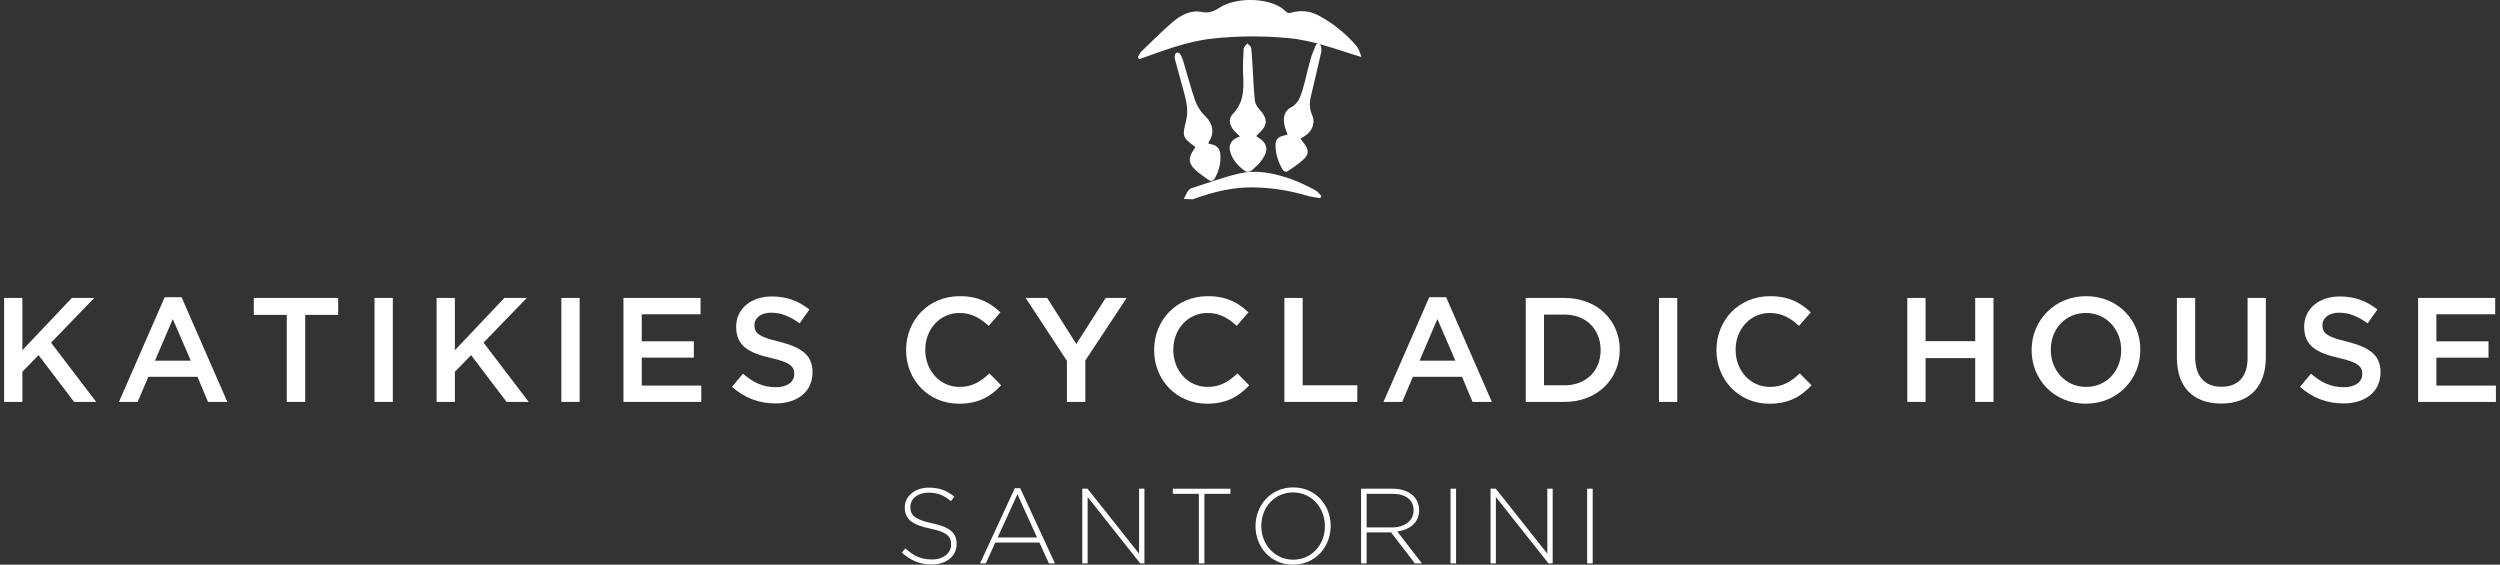<svg width="456" height="103" viewBox="0 0 456 103" fill="none" xmlns="http://www.w3.org/2000/svg">
<rect x="0" y="0" width="456" height="103" fill="#333333" stroke="none"/>
<g clip-path="url(#clip0_134_34)">
<path d="M0.746 54.345H4.08V63.879L13.104 54.345H17.194L9.311 62.498L17.548 73.309H13.51L7.034 64.775L4.08 67.807V73.309H0.746V54.345Z" fill="white"/>
<path d="M30.031 54.214H33.12L41.467 73.314H37.945L36.022 68.734H27.056L25.108 73.314H21.695L30.041 54.214H30.031ZM34.798 65.78L31.521 58.195L28.27 65.78H34.798Z" fill="white"/>
<path d="M52.303 57.434H46.291V54.345H61.681V57.434H55.669V73.309H52.309V57.434H52.303Z" fill="white"/>
<path d="M68.314 54.345H71.648V73.309H68.314V54.345Z" fill="white"/>
<path d="M79.635 54.345H82.969V63.879L91.992 54.345H96.082L88.2 62.498L96.436 73.309H92.399L85.923 64.775L82.969 67.807V73.309H79.635V54.345Z" fill="white"/>
<path d="M102.392 54.345H105.726V73.309H102.392V54.345Z" fill="white"/>
<path d="M113.718 54.345H127.779V57.325H117.052V62.253H126.56V65.233H117.052V70.329H127.915V73.309H113.718V54.345Z" fill="white"/>
<path d="M133.521 70.547L135.527 68.161C137.371 69.761 139.132 70.626 141.513 70.626C143.571 70.626 144.873 69.677 144.873 68.24V68.187C144.873 66.859 144.113 66.072 140.591 65.291C136.553 64.342 134.276 63.097 134.276 59.627V59.575C134.276 56.324 136.985 54.074 140.752 54.074C143.545 54.074 145.681 54.913 147.634 56.46L145.847 58.981C144.113 57.71 142.435 57.033 140.7 57.033C138.752 57.033 137.611 58.007 137.611 59.284V59.336C137.611 60.826 138.475 61.451 142.107 62.316C146.118 63.347 148.202 64.702 148.202 67.87V67.922C148.202 71.496 145.41 73.585 141.429 73.585C138.501 73.585 135.792 72.611 133.521 70.553V70.547Z" fill="white"/>
<path d="M165.27 63.884V63.832C165.27 58.44 169.308 54.022 175.049 54.022C178.519 54.022 180.655 55.241 182.473 56.976L180.332 59.44C178.816 58.033 177.19 57.085 175.023 57.085C171.392 57.085 168.766 60.091 168.766 63.775V63.827C168.766 67.536 171.392 70.573 175.023 70.573C177.326 70.573 178.842 69.625 180.467 68.109L182.609 70.276C180.686 72.361 178.435 73.637 174.914 73.637C169.386 73.637 165.27 69.328 165.27 63.884Z" fill="white"/>
<path d="M194.612 65.832L187.079 54.345H191.007L196.316 62.743L201.682 54.345H205.501L197.967 65.749V73.309H194.607V65.832H194.612Z" fill="white"/>
<path d="M210.513 63.884V63.832C210.513 58.44 214.551 54.022 220.292 54.022C223.762 54.022 225.898 55.241 227.716 56.976L225.575 59.44C224.059 58.033 222.433 57.085 220.266 57.085C216.635 57.085 214.009 60.091 214.009 63.775V63.827C214.009 67.536 216.635 70.573 220.266 70.573C222.569 70.573 224.085 69.625 225.71 68.109L227.852 70.276C225.929 72.361 223.678 73.637 220.156 73.637C214.629 73.637 210.513 69.328 210.513 63.884Z" fill="white"/>
<path d="M234.27 54.345H237.604V70.277H247.576V73.309H234.275V54.345H234.27Z" fill="white"/>
<path d="M260.684 54.214H263.774L272.12 73.314H268.598L266.676 68.734H257.709L255.761 73.314H252.348L260.695 54.214H260.684ZM265.457 65.78L262.179 58.195L258.929 65.78H265.457Z" fill="white"/>
<path d="M278.294 54.345H285.364C291.324 54.345 295.44 58.434 295.44 63.775V63.827C295.44 69.162 291.324 73.309 285.364 73.309H278.294V54.345ZM285.369 70.277C289.349 70.277 291.954 67.593 291.954 63.884V63.832C291.954 60.122 289.355 57.382 285.369 57.382H281.628V70.277H285.369Z" fill="white"/>
<path d="M302.598 54.345H305.933V73.309H302.598V54.345Z" fill="white"/>
<path d="M313.081 63.884V63.832C313.081 58.44 317.118 54.022 322.86 54.022C326.329 54.022 328.465 55.241 330.284 56.976L328.142 59.44C326.626 58.033 325.001 57.085 322.834 57.085C319.202 57.085 316.576 60.091 316.576 63.775V63.827C316.576 67.536 319.202 70.573 322.834 70.573C325.136 70.573 326.652 69.625 328.278 68.109L330.419 70.276C328.497 72.361 326.246 73.637 322.724 73.637C317.196 73.637 313.081 69.328 313.081 63.884Z" fill="white"/>
<path d="M347.893 54.345H351.227V62.227H360.277V54.345H363.611V73.309H360.277V65.317H351.227V73.309H347.893V54.345Z" fill="white"/>
<path d="M370.567 63.884V63.832C370.567 58.523 374.682 54.022 380.507 54.022C386.332 54.022 390.396 58.44 390.396 63.775V63.827C390.396 69.136 386.28 73.632 380.455 73.632C374.63 73.632 370.567 69.214 370.567 63.879V63.884ZM386.905 63.884V63.832C386.905 60.148 384.248 57.085 380.455 57.085C376.662 57.085 374.062 60.091 374.062 63.775V63.827C374.062 67.51 376.72 70.573 380.512 70.573C384.305 70.573 386.905 67.567 386.905 63.884Z" fill="white"/>
<path d="M397.064 65.265V54.345H400.399V65.129C400.399 68.677 402.186 70.547 405.192 70.547C408.198 70.547 409.959 68.76 409.959 65.265V54.345H413.293V65.098C413.293 70.761 410.094 73.606 405.14 73.606C400.185 73.606 397.064 70.761 397.064 65.259V65.265Z" fill="white"/>
<path d="M419.524 70.547L421.53 68.161C423.374 69.761 425.135 70.626 427.516 70.626C429.574 70.626 430.877 69.677 430.877 68.24V68.187C430.877 66.859 430.116 66.072 426.594 65.291C422.556 64.342 420.28 63.097 420.28 59.627V59.575C420.28 56.324 422.989 54.074 426.756 54.074C429.548 54.074 431.684 54.913 433.638 56.46L431.851 58.981C430.116 57.71 428.438 57.033 426.703 57.033C424.755 57.033 423.614 58.007 423.614 59.284V59.336C423.614 60.826 424.479 61.451 428.11 62.316C432.122 63.347 434.206 64.702 434.206 67.87V67.922C434.206 71.496 431.413 73.585 427.433 73.585C424.505 73.585 421.796 72.611 419.524 70.553V70.547Z" fill="white"/>
<path d="M441.062 54.345H455.124V57.325H444.396V62.253H453.904V65.233H444.396V70.329H455.259V73.309H441.062V54.345Z" fill="white"/>
<path d="M164.489 100.781L165.15 100.02C166.651 101.421 168.031 102.047 170.037 102.047C172.043 102.047 173.481 100.895 173.481 99.343V99.306C173.481 97.863 172.72 97.029 169.626 96.404C166.333 95.722 165.03 94.654 165.03 92.57V92.528C165.03 90.501 166.88 88.944 169.412 88.944C171.376 88.944 172.705 89.491 174.085 90.6L173.444 91.397C172.142 90.288 170.876 89.861 169.376 89.861C167.349 89.861 166.046 91.028 166.046 92.429V92.466C166.046 93.924 166.786 94.763 170.016 95.446C173.189 96.087 174.492 97.196 174.492 99.202V99.244C174.492 101.442 172.606 102.964 169.975 102.964C167.792 102.964 166.119 102.245 164.483 100.781H164.489Z" fill="white"/>
<path d="M185.109 89.043H186.084L192.429 102.766H191.32L189.585 98.952H181.546L179.811 102.766H178.759L185.104 89.043H185.109ZM189.158 98.035L185.573 90.152L181.973 98.035H189.158Z" fill="white"/>
<path d="M197.41 89.136H198.364L207.767 100.994V89.136H208.742V102.766H207.981L198.384 90.658V102.766H197.41V89.136Z" fill="white"/>
<path d="M218.672 90.074H213.92V89.142H224.434V90.074H219.682V102.766H218.672V90.074Z" fill="white"/>
<path d="M229.008 95.993V95.951C229.008 92.216 231.754 88.902 235.88 88.902C240.006 88.902 242.716 92.195 242.716 95.909C242.716 95.909 242.716 95.923 242.716 95.951C242.716 99.686 239.97 103 235.844 103C231.717 103 229.008 99.707 229.008 95.993ZM241.663 95.993V95.951C241.663 92.585 239.209 89.819 235.844 89.819C232.478 89.819 230.061 92.544 230.061 95.915V95.956C230.061 99.322 232.515 102.088 235.88 102.088C239.246 102.088 241.663 99.364 241.663 95.993Z" fill="white"/>
<path d="M248.259 89.136H253.984C255.678 89.136 256.98 89.642 257.819 90.481C258.46 91.121 258.851 92.017 258.851 93.013V93.049C258.851 95.326 257.136 96.633 254.86 96.941L259.356 102.76H258.069L253.729 97.113H249.27V102.76H248.259V89.131V89.136ZM253.87 96.206C256.147 96.206 257.84 95.039 257.84 93.091V93.049C257.84 91.2 256.418 90.069 253.927 90.069H249.275V96.201H253.87V96.206Z" fill="white"/>
<path d="M264.576 89.136H265.587V102.766H264.576V89.136Z" fill="white"/>
<path d="M271.875 89.136H272.829L282.233 100.994V89.136H283.207V102.766H282.446L272.85 90.658V102.766H271.875V89.136Z" fill="white"/>
<path d="M289.495 89.136H290.506V102.766H289.495V89.136Z" fill="white"/>
<path fill-rule="evenodd" clip-rule="evenodd" d="M207.559 10.409C207.752 10.076 207.887 9.68 208.153 9.425C210.018 7.622 211.852 5.778 213.816 4.09C215.342 2.772 217.166 1.766 219.234 2.188C220.61 2.47 221.495 2.011 222.569 1.323C225.564 -0.589 232.092 -0.547 234.661 2.209C234.807 2.365 235.208 2.397 235.448 2.329C237.193 1.829 238.881 1.969 240.486 2.813C243.101 4.189 245.362 6.043 247.321 8.252C247.816 8.81 248.076 9.576 248.311 10.409C243.82 9.039 239.516 7.346 234.859 6.929C230.243 6.518 225.658 6.538 221.053 7.049C216.426 7.56 212.118 9.268 207.757 10.805C207.689 10.675 207.627 10.54 207.559 10.409Z" fill="white"/>
<path fill-rule="evenodd" clip-rule="evenodd" d="M237.219 25.273C237.443 25.591 237.625 25.883 237.839 26.149C238.688 27.196 238.803 28.055 237.87 28.972C236.943 29.889 235.823 30.582 234.749 31.312C234.603 31.411 234.119 31.223 234.004 31.025C233.166 29.608 232.619 28.076 232.66 26.346C232.676 25.56 233.046 25.086 233.713 24.862C234.062 24.747 234.416 24.669 234.848 24.554C234.671 24.039 234.468 23.57 234.343 23.08C233.942 21.506 234.26 20.199 235.526 19.553C236.74 18.938 237.234 17.61 237.615 16.317C238.136 14.536 238.506 12.707 239.006 10.915C239.251 10.04 239.615 9.201 239.959 8.362C240.037 8.169 240.308 7.888 240.418 7.919C240.626 7.982 240.887 8.216 240.939 8.435C241.027 8.8 241.053 9.227 240.97 9.591C240.371 12.243 239.746 14.89 239.115 17.531C238.829 18.724 238.808 19.85 239.35 21.012C239.928 22.241 239.438 23.721 238.323 24.57C238.006 24.815 237.651 25.002 237.219 25.279" fill="white"/>
<path fill-rule="evenodd" clip-rule="evenodd" d="M229.117 24.825C231.191 26.05 231.519 27.248 230.185 29.155C229.664 29.9 228.94 30.541 228.226 31.155C228.018 31.332 227.382 31.405 227.184 31.265C225.861 30.322 224.793 29.181 224.392 27.675C224.043 26.362 224.58 25.414 226.169 24.893C225.799 24.534 225.486 24.247 225.2 23.945C224.225 22.908 223.975 21.704 224.877 20.772C226.981 18.589 226.867 16.052 226.747 13.457C226.679 11.925 226.747 10.389 226.846 8.857C226.867 8.534 227.278 8.232 227.513 7.919C227.758 8.195 228.185 8.456 228.216 8.747C228.378 10.217 228.435 11.691 228.529 13.165C228.638 14.906 228.701 16.646 228.893 18.381C228.951 18.902 229.284 19.459 229.664 19.881C231.321 21.699 231.29 22.851 229.435 24.502C229.321 24.601 229.222 24.721 229.112 24.831" fill="white"/>
<path fill-rule="evenodd" clip-rule="evenodd" d="M220.427 26.18C220.75 26.268 221.073 26.341 221.381 26.445C222.131 26.696 222.517 27.284 222.589 28.134C222.72 29.702 222.345 31.129 221.62 32.463C221.318 33.02 220.938 33.172 220.448 32.817C219.615 32.213 218.734 31.671 217.989 30.947C216.77 29.77 216.739 28.852 217.671 27.399C217.781 27.227 217.895 27.055 218.005 26.888C217.963 26.81 217.947 26.737 217.906 26.711C215.686 25.075 215.624 24.888 216.343 22.022C216.78 20.272 216.431 18.594 215.983 16.927C215.441 14.921 214.879 12.921 214.337 10.92C214.28 10.717 214.233 10.482 214.269 10.284C214.311 10.04 214.394 9.68 214.545 9.617C214.728 9.539 215.087 9.633 215.207 9.8C215.457 10.149 215.65 10.571 215.78 10.998C216.525 13.452 217.156 15.953 218.005 18.36C218.375 19.407 219.047 20.439 219.818 21.168C221.266 22.533 221.563 24.32 220.485 25.883C220.443 25.945 220.453 26.055 220.433 26.18" fill="white"/>
<path fill-rule="evenodd" clip-rule="evenodd" d="M240.798 36.146C239.97 35.995 239.121 35.912 238.318 35.672C235.151 34.724 231.926 34.234 228.633 34.177C224.892 34.114 221.318 35 217.817 36.261C217.734 36.292 217.651 36.355 217.567 36.355C217.02 36.339 216.473 36.308 215.926 36.282C216.192 35.771 216.416 35.235 216.734 34.766C216.89 34.536 217.197 34.365 217.468 34.276C220.308 33.375 223.116 32.322 226.007 31.65C229.19 30.91 232.363 31.572 235.411 32.635C236.938 33.166 238.396 33.917 239.85 34.651C240.303 34.88 240.637 35.37 241.022 35.74C240.949 35.876 240.876 36.011 240.803 36.146" fill="white"/>
</g>
<defs>
<clipPath id="clip0_134_34">
<rect width="454.508" height="103" fill="white" transform="translate(0.746)"/>
</clipPath>
</defs>
</svg>
